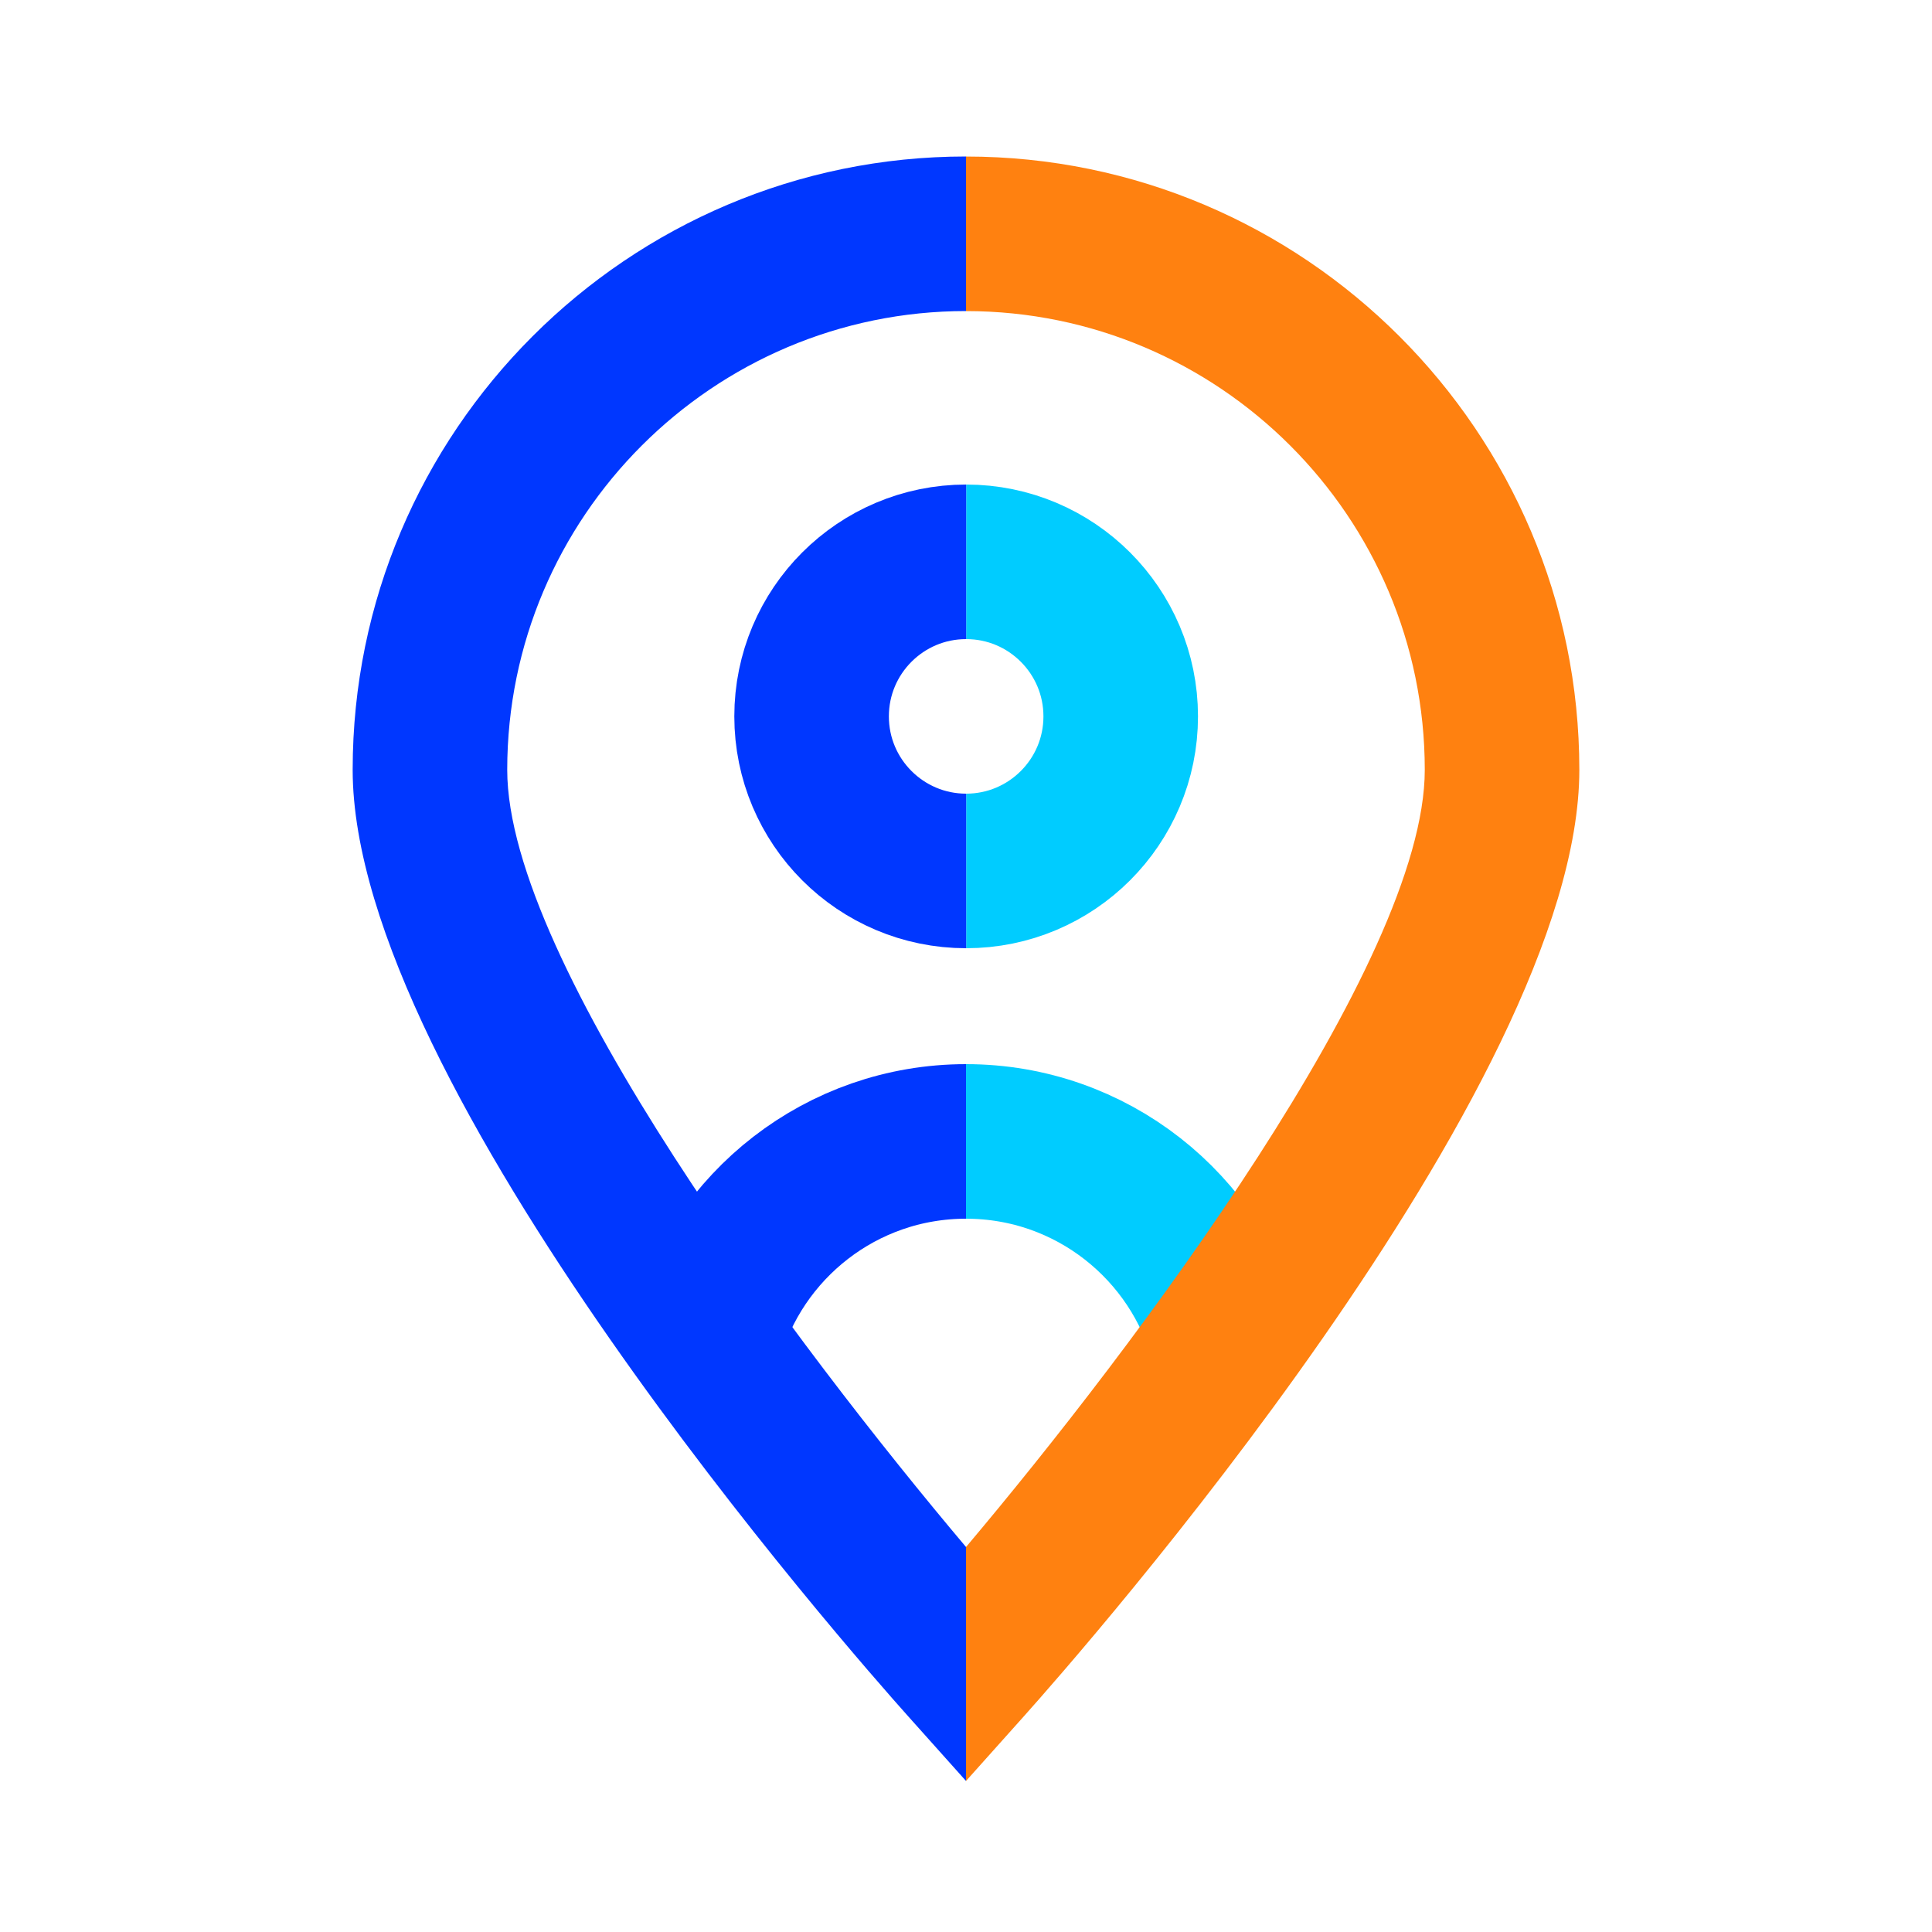 <?xml version="1.0" encoding="UTF-8"?><svg id="Layer_1" xmlns="http://www.w3.org/2000/svg" width="50" height="50" viewBox="0 0 50 50"><path d="M25,46.091l-1.491-1.667c-1.472-1.645-14.382-16.312-14.382-24.502,0-8.752,7.121-15.872,15.873-15.872v4c-6.546,0-11.873,5.326-11.873,11.872,0,5.004,7.559,15.002,11.873,20.114v6.055Z" fill="#0037ff"/><path d="M31.772,34.761c-.787-3.004-3.521-5.221-6.772-5.221" fill="none" stroke="#0cf" stroke-miterlimit="10" stroke-width="4"/><path d="M25,29.54c-3.224,0-5.939,2.18-6.752,5.146" fill="none" stroke="#0037ff" stroke-miterlimit="10" stroke-width="4"/><path d="M25.004,14.54c2.209,0,4,1.791,4,4s-1.791,4-4,4" fill="none" stroke="#0cf" stroke-miterlimit="10" stroke-width="4"/><path d="M25.004,22.54c-2.209,0-4-1.791-4-4s1.791-4,4-4" fill="none" stroke="#0037ff" stroke-miterlimit="10" stroke-width="4"/><path d="M25,40.037c4.314-5.112,11.873-15.11,11.873-20.114,0-6.546-5.326-11.872-11.873-11.872v-4c8.752,0,15.873,7.12,15.873,15.872,0,8.19-12.91,22.857-14.382,24.502l-1.491,1.667v-6.055Z" fill="#ff8110"/></svg>